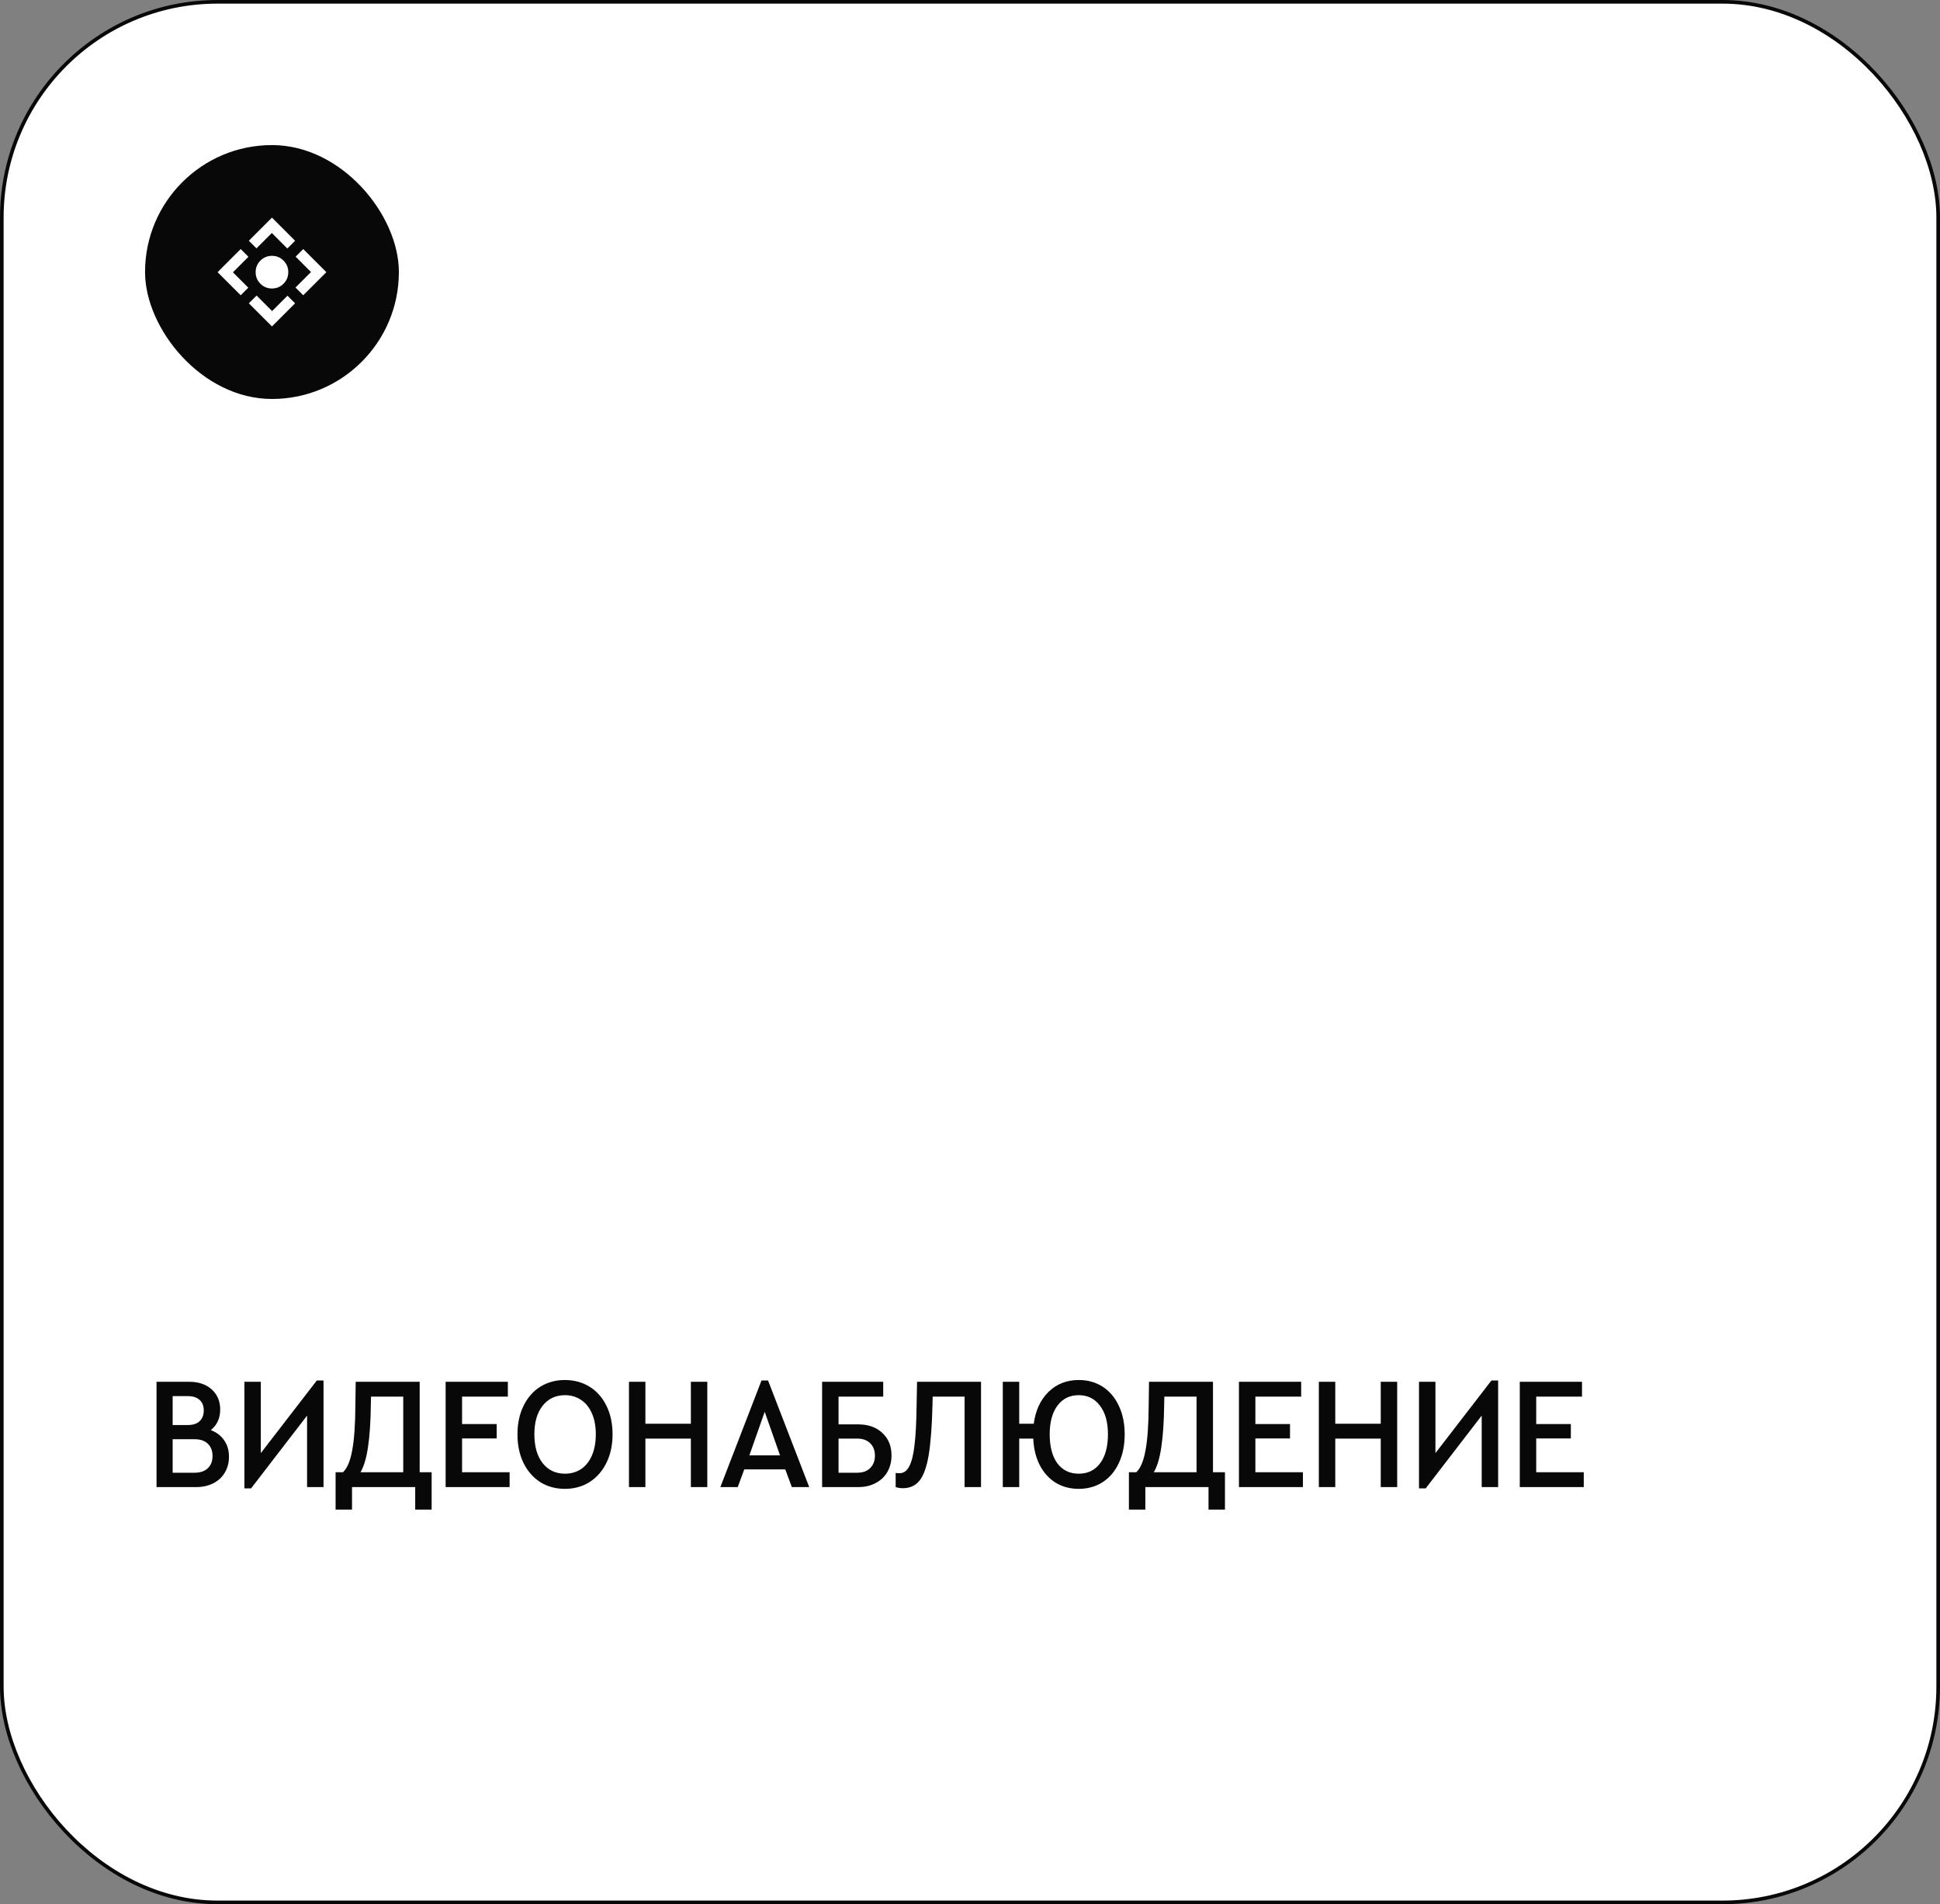 <?xml version="1.0" encoding="UTF-8"?> <svg xmlns="http://www.w3.org/2000/svg" width="535" height="525" viewBox="0 0 535 525" fill="none"><rect x="0" y="0" width="535" height="525" fill="#808080" stroke="none"/><rect x="0.5" y="0.5" width="534" height="524" rx="59.5" fill="white"></rect><rect x="0.5" y="0.5" width="534" height="524" rx="59.5" stroke="#080808"></rect><rect x="40" y="40" width="70" height="70" rx="35" fill="#080808"></rect><path d="M75 79.537C73.75 79.537 72.688 79.1 71.812 78.225C70.938 77.35 70.5 76.287 70.5 75.037C70.5 73.787 70.938 72.725 71.812 71.85C72.688 70.975 73.75 70.537 75 70.537C76.25 70.537 77.312 70.975 78.188 71.85C79.062 72.725 79.5 73.787 79.5 75.037C79.5 76.287 79.062 77.35 78.188 78.225C77.312 79.1 76.25 79.537 75 79.537ZM75 90L68.625 83.625L70.763 81.487L75.037 85.763L79.275 81.525L81.375 83.625L75 90ZM66.375 81.412L60 75.037L66.375 68.662L68.513 70.8L64.237 75.075L68.475 79.312L66.375 81.412ZM70.725 68.475L68.625 66.375L75 60L81.375 66.375L79.237 68.513L74.963 64.237L70.725 68.475ZM83.625 81.412L81.487 79.275L85.763 75L81.525 70.763L83.625 68.662L90 75.037L83.625 81.412Z" fill="white"></path><path d="M58.128 394.292C59.712 394.879 60.944 395.817 61.824 397.108C62.704 398.369 63.144 399.88 63.144 401.64C63.144 403.253 62.763 404.705 62 405.996C61.267 407.257 60.211 408.24 58.832 408.944C57.453 409.648 55.855 410 54.036 410H43.168V380.96H52.144C54.755 380.96 56.837 381.664 58.392 383.072C59.947 384.48 60.724 386.328 60.724 388.616C60.724 391.021 59.859 392.913 58.128 394.292ZM47.612 384.92V392.884H51.836C53.244 392.884 54.315 392.532 55.048 391.828C55.811 391.095 56.192 390.112 56.192 388.88C56.192 387.619 55.811 386.651 55.048 385.976C54.315 385.272 53.229 384.92 51.792 384.92H47.612ZM53.596 406.04C55.209 406.04 56.441 405.629 57.292 404.808C58.172 403.987 58.612 402.857 58.612 401.42C58.612 399.983 58.172 398.853 57.292 398.032C56.441 397.211 55.224 396.8 53.64 396.8H47.612V406.04H53.596ZM89.218 380.608V410H84.686V390.288L69.242 410.352H67.394V380.96H71.926V400.628L87.37 380.608H89.218ZM119.035 405.908V416.204H114.503V410H97.079V416.204H92.547V405.908H94.571C95.744 404.823 96.595 402.813 97.123 399.88C97.68 396.947 97.973 392.811 98.003 387.472L98.091 380.96H115.735V405.908H119.035ZM102.271 387.252C102.212 392.033 101.948 395.949 101.479 399C101.039 402.021 100.349 404.324 99.411 405.908H111.203V385.052H102.315L102.271 387.252ZM122.893 380.96H140.053V385.052H127.425V392.62H136.973V396.58H127.425V405.908H140.537V410H122.893V380.96ZM155.771 410.484C153.248 410.484 150.989 409.868 148.995 408.636C147.029 407.375 145.489 405.615 144.375 403.356C143.26 401.068 142.703 398.443 142.703 395.48C142.703 392.488 143.26 389.863 144.375 387.604C145.489 385.316 147.029 383.556 148.995 382.324C150.989 381.092 153.248 380.476 155.771 380.476C158.323 380.476 160.596 381.092 162.591 382.324C164.585 383.556 166.14 385.316 167.255 387.604C168.369 389.863 168.927 392.473 168.927 395.436C168.927 398.428 168.355 401.068 167.211 403.356C166.096 405.615 164.541 407.375 162.547 408.636C160.581 409.868 158.323 410.484 155.771 410.484ZM155.815 406.304C157.487 406.304 158.968 405.879 160.259 405.028C161.549 404.148 162.547 402.887 163.251 401.244C163.955 399.601 164.307 397.665 164.307 395.436C164.307 393.236 163.955 391.329 163.251 389.716C162.547 388.073 161.549 386.827 160.259 385.976C158.968 385.096 157.487 384.656 155.815 384.656C153.233 384.656 151.18 385.624 149.655 387.56C148.129 389.467 147.367 392.092 147.367 395.436C147.367 398.809 148.129 401.464 149.655 403.4C151.18 405.336 153.233 406.304 155.815 406.304ZM173.451 380.96H177.983V392.532H190.523V380.96H195.055V410H190.523V396.624H177.983V410H173.451V380.96ZM216.56 405.116H205.252L203.448 410H198.652L210.004 380.608H211.808L223.16 410H218.364L216.56 405.116ZM210.884 389.232L206.66 401.244H215.108L210.884 389.232ZM226.716 380.96H243.568V385.052H231.248V392.708H236.66C239.446 392.708 241.676 393.5 243.348 395.084C245.02 396.639 245.856 398.707 245.856 401.288C245.856 402.989 245.474 404.5 244.712 405.82C243.949 407.14 242.864 408.167 241.456 408.9C240.077 409.633 238.478 410 236.66 410H226.716V380.96ZM236.352 406.04C237.906 406.04 239.109 405.615 239.96 404.764C240.84 403.913 241.28 402.769 241.28 401.332C241.28 399.895 240.84 398.751 239.96 397.9C239.109 397.049 237.906 396.624 236.352 396.624H231.248V406.04H236.352ZM270.542 380.96V410H266.01V385.052H257.21L257.166 386.988C257.02 393.089 256.668 397.812 256.11 401.156C255.553 404.471 254.702 406.832 253.558 408.24C252.444 409.619 250.904 410.308 248.938 410.308C248.322 410.308 247.677 410.205 247.002 410V406.084C247.178 406.143 247.53 406.172 248.058 406.172C249.202 406.172 250.097 405.541 250.742 404.28C251.417 403.019 251.901 401.083 252.194 398.472C252.517 395.832 252.708 392.312 252.766 387.912L252.898 380.96H270.542ZM297.487 380.476C299.98 380.476 302.18 381.092 304.087 382.324C305.994 383.556 307.475 385.301 308.531 387.56C309.616 389.819 310.159 392.444 310.159 395.436C310.159 398.457 309.616 401.112 308.531 403.4C307.475 405.659 305.994 407.404 304.087 408.636C302.18 409.868 299.98 410.484 297.487 410.484C295.111 410.484 292.999 409.927 291.151 408.812C289.303 407.668 287.836 406.055 286.751 403.972C285.666 401.86 285.064 399.411 284.947 396.624H281.075V410H276.543V380.96H281.075V392.532H285.079C285.578 388.836 286.942 385.903 289.171 383.732C291.4 381.561 294.172 380.476 297.487 380.476ZM297.487 406.304C299.98 406.304 301.946 405.351 303.383 403.444C304.82 401.508 305.539 398.839 305.539 395.436C305.539 392.092 304.806 389.467 303.339 387.56C301.902 385.624 299.951 384.656 297.487 384.656C295.023 384.656 293.072 385.609 291.635 387.516C290.198 389.423 289.479 392.063 289.479 395.436C289.479 398.839 290.183 401.508 291.591 403.444C293.028 405.351 294.994 406.304 297.487 406.304ZM337.809 405.908V416.204H333.277V410H315.853V416.204H311.321V405.908H313.345C314.518 404.823 315.369 402.813 315.897 399.88C316.454 396.947 316.747 392.811 316.777 387.472L316.865 380.96H334.509V405.908H337.809ZM321.045 387.252C320.986 392.033 320.722 395.949 320.253 399C319.813 402.021 319.123 404.324 318.185 405.908H329.977V385.052H321.089L321.045 387.252ZM341.667 380.96H358.827V385.052H346.199V392.62H355.747V396.58H346.199V405.908H359.311V410H341.667V380.96ZM363.702 380.96H368.234V392.532H380.774V380.96H385.306V410H380.774V396.624H368.234V410H363.702V380.96ZM413.146 380.608V410H408.614V390.288L393.17 410.352H391.322V380.96H395.854V400.628L411.298 380.608H413.146ZM419.115 380.96H436.275V385.052H423.647V392.62H433.195V396.58H423.647V405.908H436.759V410H419.115V380.96Z" fill="#080808"></path></svg> 